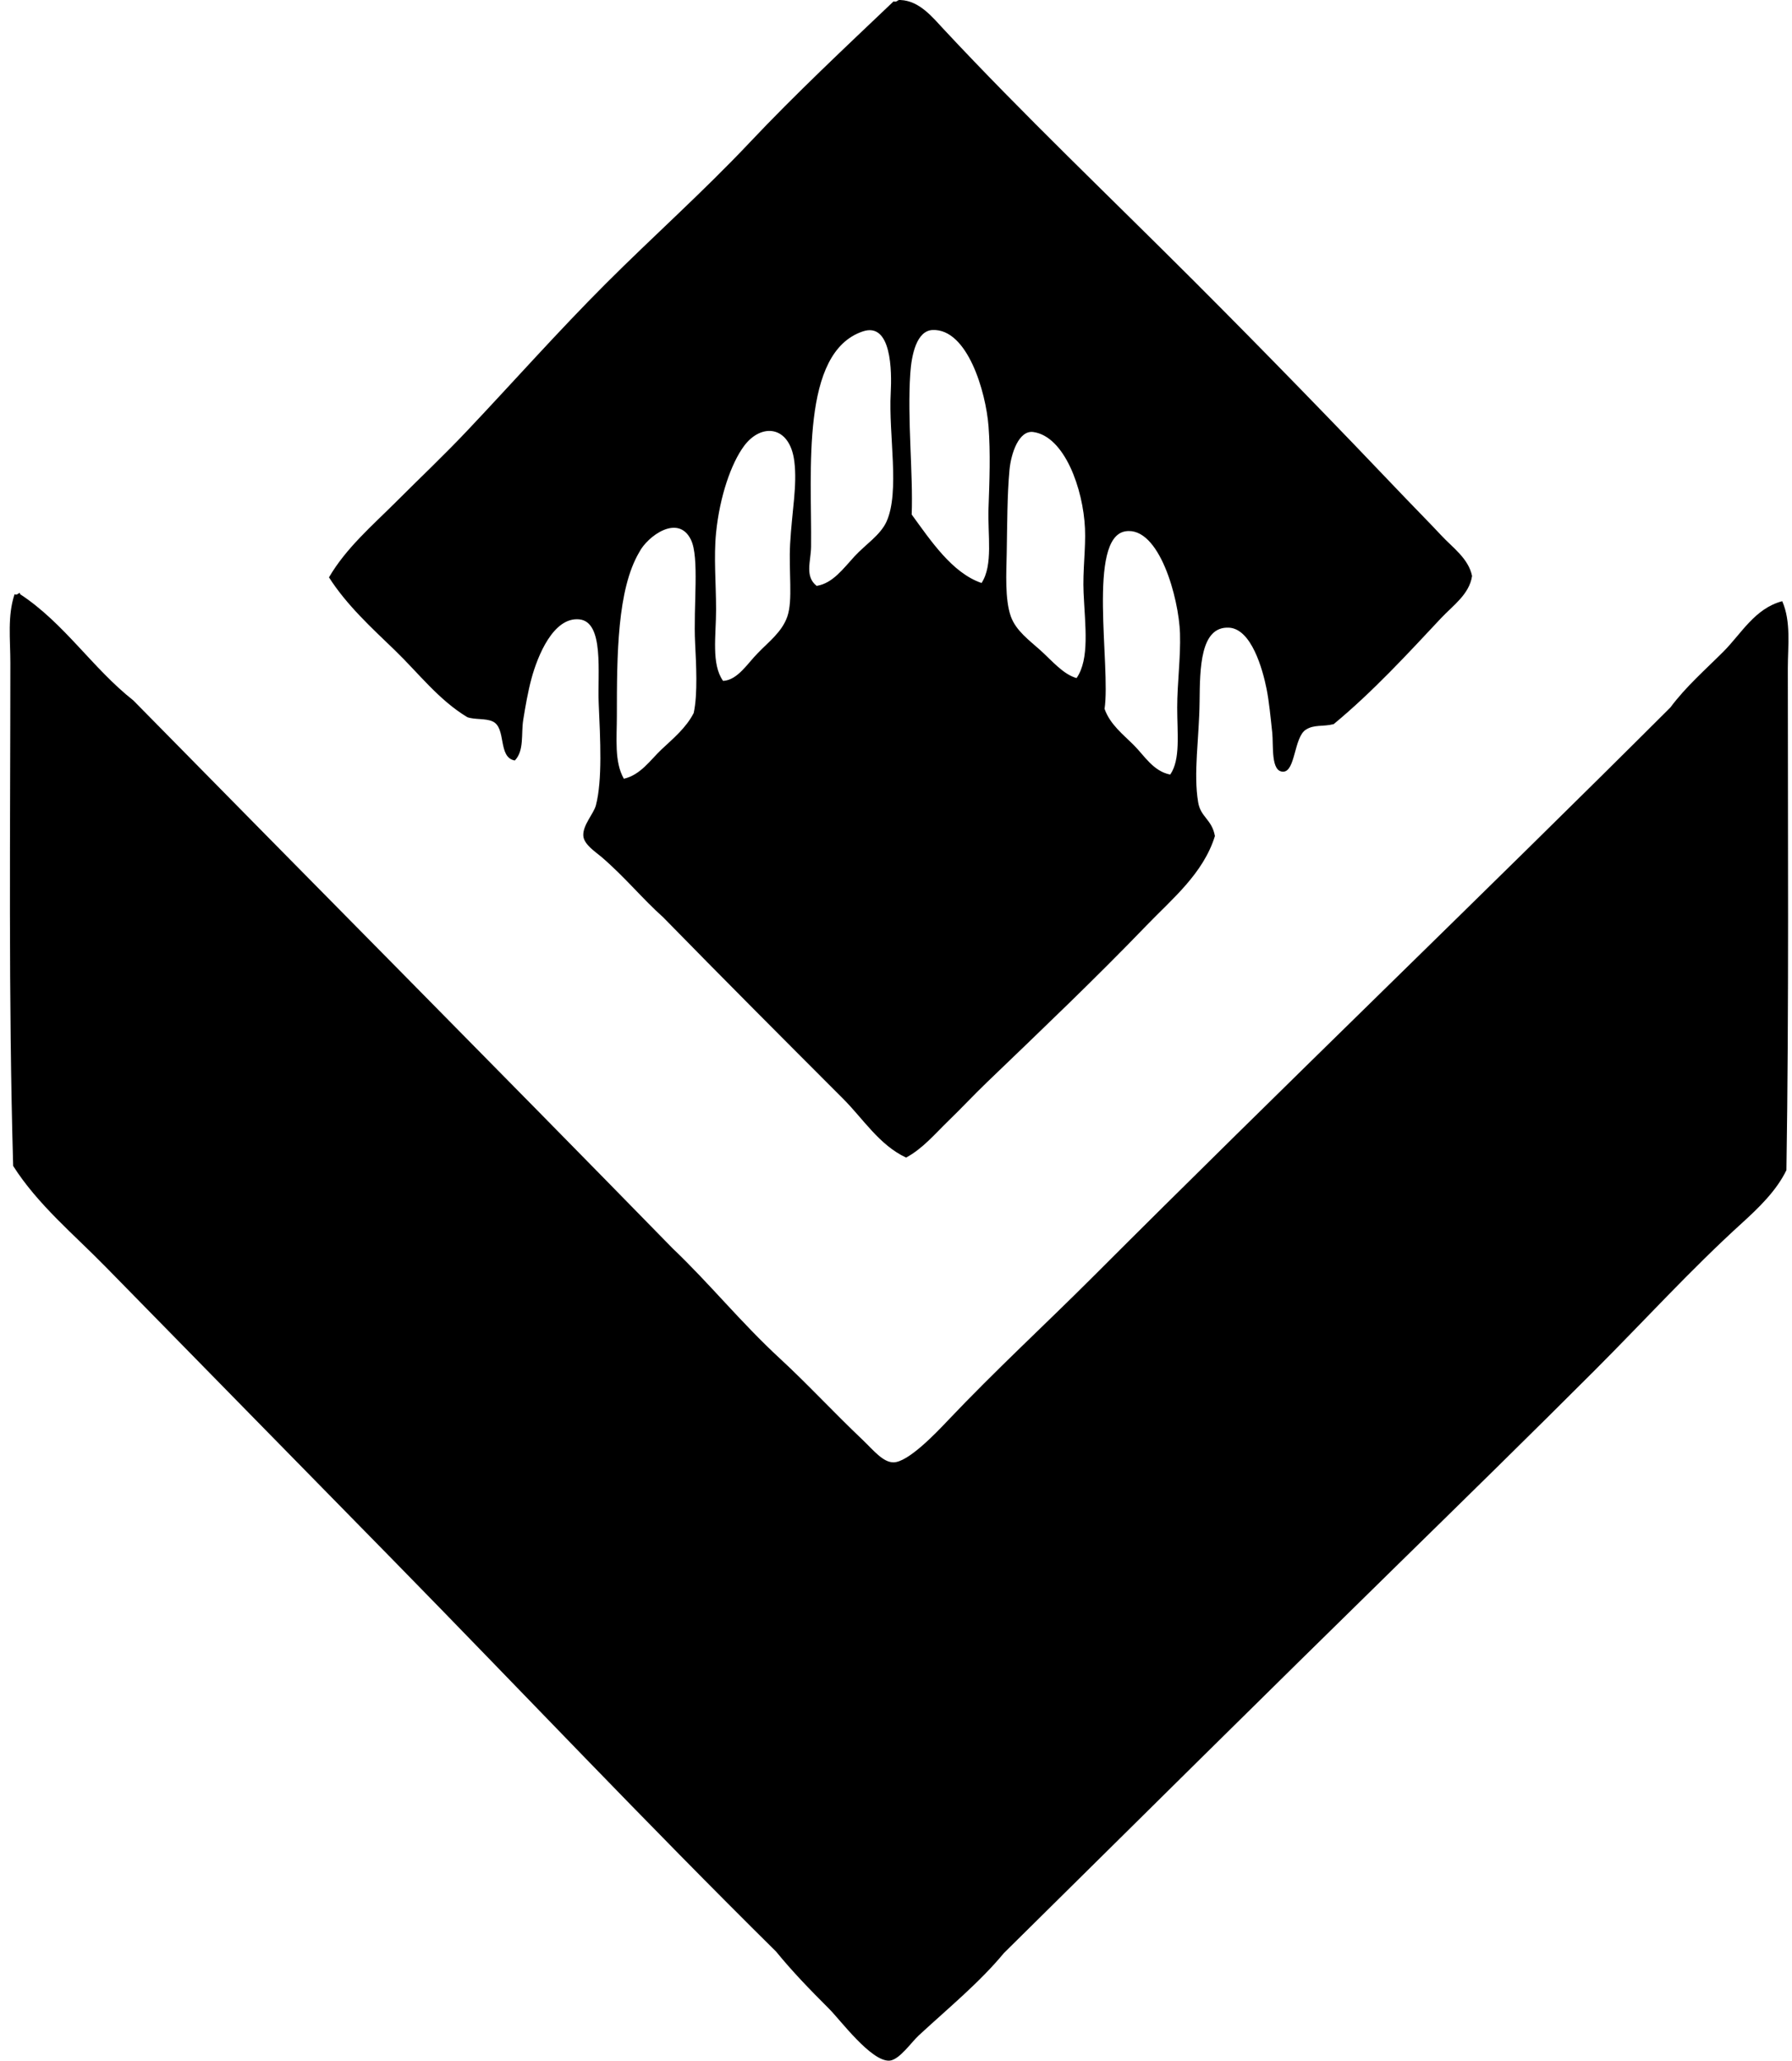 <svg xmlns="http://www.w3.org/2000/svg" width="174" height="200" fill="none" viewBox="0 0 174 200">
  <path fill="#000" fill-rule="evenodd" d="M117.966 81.145c-1.129 3.646-4.182 6.124-6.647 8.683-5.005 5.195-10.216 10.15-15.467 15.195-1.296 1.244-2.514 2.556-3.8 3.798-1.27 1.231-2.465 2.666-4.072 3.528-2.606-1.218-4.169-3.763-6.106-5.7-5.781-5.781-11.69-11.701-17.5-17.64-1.987-1.766-3.673-3.865-5.97-5.836-.552-.473-1.694-1.2-1.764-2.033-.084-1.043 1.003-2.148 1.223-2.985.635-2.451.426-6.361.27-9.903-.129-2.898.561-7.917-1.901-8.141-2.514-.23-4.03 3.57-4.613 5.697-.353 1.294-.604 2.75-.816 4.07-.216 1.37.113 2.974-.815 3.933-1.69-.295-.781-3.199-2.17-3.797-.645-.306-1.75-.152-2.443-.408-2.794-1.683-4.765-4.307-7.054-6.513-2.258-2.175-4.66-4.368-6.377-7.057 1.662-2.849 4.22-5.037 6.513-7.326 2.342-2.342 4.67-4.54 6.918-6.918 4.477-4.736 8.824-9.637 13.434-14.247 4.616-4.616 9.493-8.952 13.975-13.703C77.26 9.098 82.034 4.634 86.76.138c.382.11.353-.193.68-.136 1.845.076 3.11 1.678 4.205 2.85 7.715 8.269 16.184 16.321 24.286 24.421 6.95 6.95 13.8 13.999 20.624 21.165 1.113 1.168 2.279 2.331 3.393 3.529 1.102 1.184 2.634 2.229 2.987 3.933-.261 1.78-1.866 2.878-2.987 4.07-3.296 3.515-6.634 7.153-10.447 10.31-1.067.272-1.892.013-2.713.544-1.14.734-1.004 4.025-2.172 4.07-1.252.049-.949-2.549-1.085-3.8-.154-1.433-.311-3.048-.543-4.206-.382-1.924-1.474-5.863-3.662-5.97-2.794-.136-2.815 3.965-2.849 7.19-.039 3.563-.617 6.942-.136 9.77.243 1.445 1.336 1.644 1.626 3.267ZM95.986 49.26c.093-2.551.195-5.311 0-7.87-.262-3.392-2.055-9.493-5.427-9.362-1.542.06-2.046 2.358-2.171 4.206-.301 4.477.282 9.699.135 13.703 1.835 2.514 3.929 5.677 6.785 6.646 1.148-1.77.578-4.644.677-7.323Zm-13.024 4.749c1.076-1.169 2.524-2.07 3.12-3.39 1.31-2.906.183-8.437.405-12.483.115-2.104.084-6.913-2.713-5.97-6.055 2.045-4.94 13.484-5.02 20.897-.016 1.414-.64 2.867.54 3.8 1.569-.243 2.601-1.699 3.668-2.854ZM73.6 63.37c.99-1.043 2.328-2.018 2.848-3.529.552-1.6.123-4.34.272-7.054.18-3.228.7-5.66.408-8.005-.434-3.502-3.21-3.756-4.885-1.493-1.252 1.691-2.357 4.89-2.713 8.414-.238 2.344 0 4.973 0 7.461 0 2.538-.48 5.285.68 6.921 1.422-.07 2.41-1.748 3.39-2.715Zm31.614-5.836c-.099-2.151.222-4.297.136-6.242-.17-3.855-1.989-8.946-5.021-9.362-1.403-.193-2.159 2.083-2.308 3.665-.23 2.47-.22 5.373-.272 8.141-.033 1.79-.195 4.435.406 6.105.499 1.383 1.816 2.327 2.851 3.257 1.153 1.04 2.232 2.355 3.528 2.713 1.279-1.858.829-5.026.68-8.277ZM64.238 72.732c1.134-1.064 2.383-2.091 3.118-3.528.41-1.833.232-4.862.138-6.785-.18-3.626.434-8.33-.408-10.04-1.246-2.542-4.236-.318-5.02 1.221-2.133 3.62-2.17 9.924-2.17 15.875 0 2.164-.261 4.47.68 6.106 1.633-.369 2.595-1.848 3.662-2.85Zm50.066-4.07c0-2.326.345-4.86.272-7.19-.112-3.413-2.015-10.415-5.293-9.905-3.748.583-1.411 13.117-2.033 17.231.538 1.516 1.798 2.478 2.849 3.529 1.014 1.011 1.887 2.535 3.528 2.849 1.014-1.459.675-4.002.677-6.514Z" clip-rule="evenodd"/>
  <path fill="#000" fill-rule="evenodd" d="M173.053 58.35c.865 1.986.544 4.306.541 6.512-.002 15.842.115 32.943-.136 48.708-.972 2.012-2.726 3.69-4.341 5.157-4.921 4.469-9.466 9.463-14.244 14.244-6.328 6.327-12.739 12.6-19.132 18.86-12.796 12.529-25.524 25.13-38.26 37.72-2.374 2.864-5.309 5.263-8.278 8.003-.727.671-1.89 2.391-2.849 2.443-1.77.094-4.785-3.972-5.836-5.018-1.966-1.965-3.576-3.628-5.157-5.564-12.603-12.452-24.774-25.337-37.179-37.989-9.302-9.493-18.603-18.949-27.947-28.494-3.074-3.139-6.566-6.017-8.957-9.77-.468-16.335-.274-32.61-.272-48.846 0-2.253-.295-4.535.408-6.646.308.185.51-.35.54 0 4.29 2.812 7.021 7.182 10.991 10.31 17.446 17.742 34.978 35.391 52.372 53.188 3.599 3.424 6.589 7.158 10.447 10.718 2.679 2.473 5.099 5.112 8.005 7.87 1.03.98 1.958 2.174 2.985 2.172 1.414-.003 4.077-2.789 5.29-4.07 4.629-4.882 9.443-9.307 13.978-13.839 18.528-18.528 38.023-37.25 56.169-55.357 1.503-2.02 3.395-3.664 5.157-5.428 1.714-1.712 3.045-4.19 5.705-4.885Z" clip-rule="evenodd"/>
</svg>
